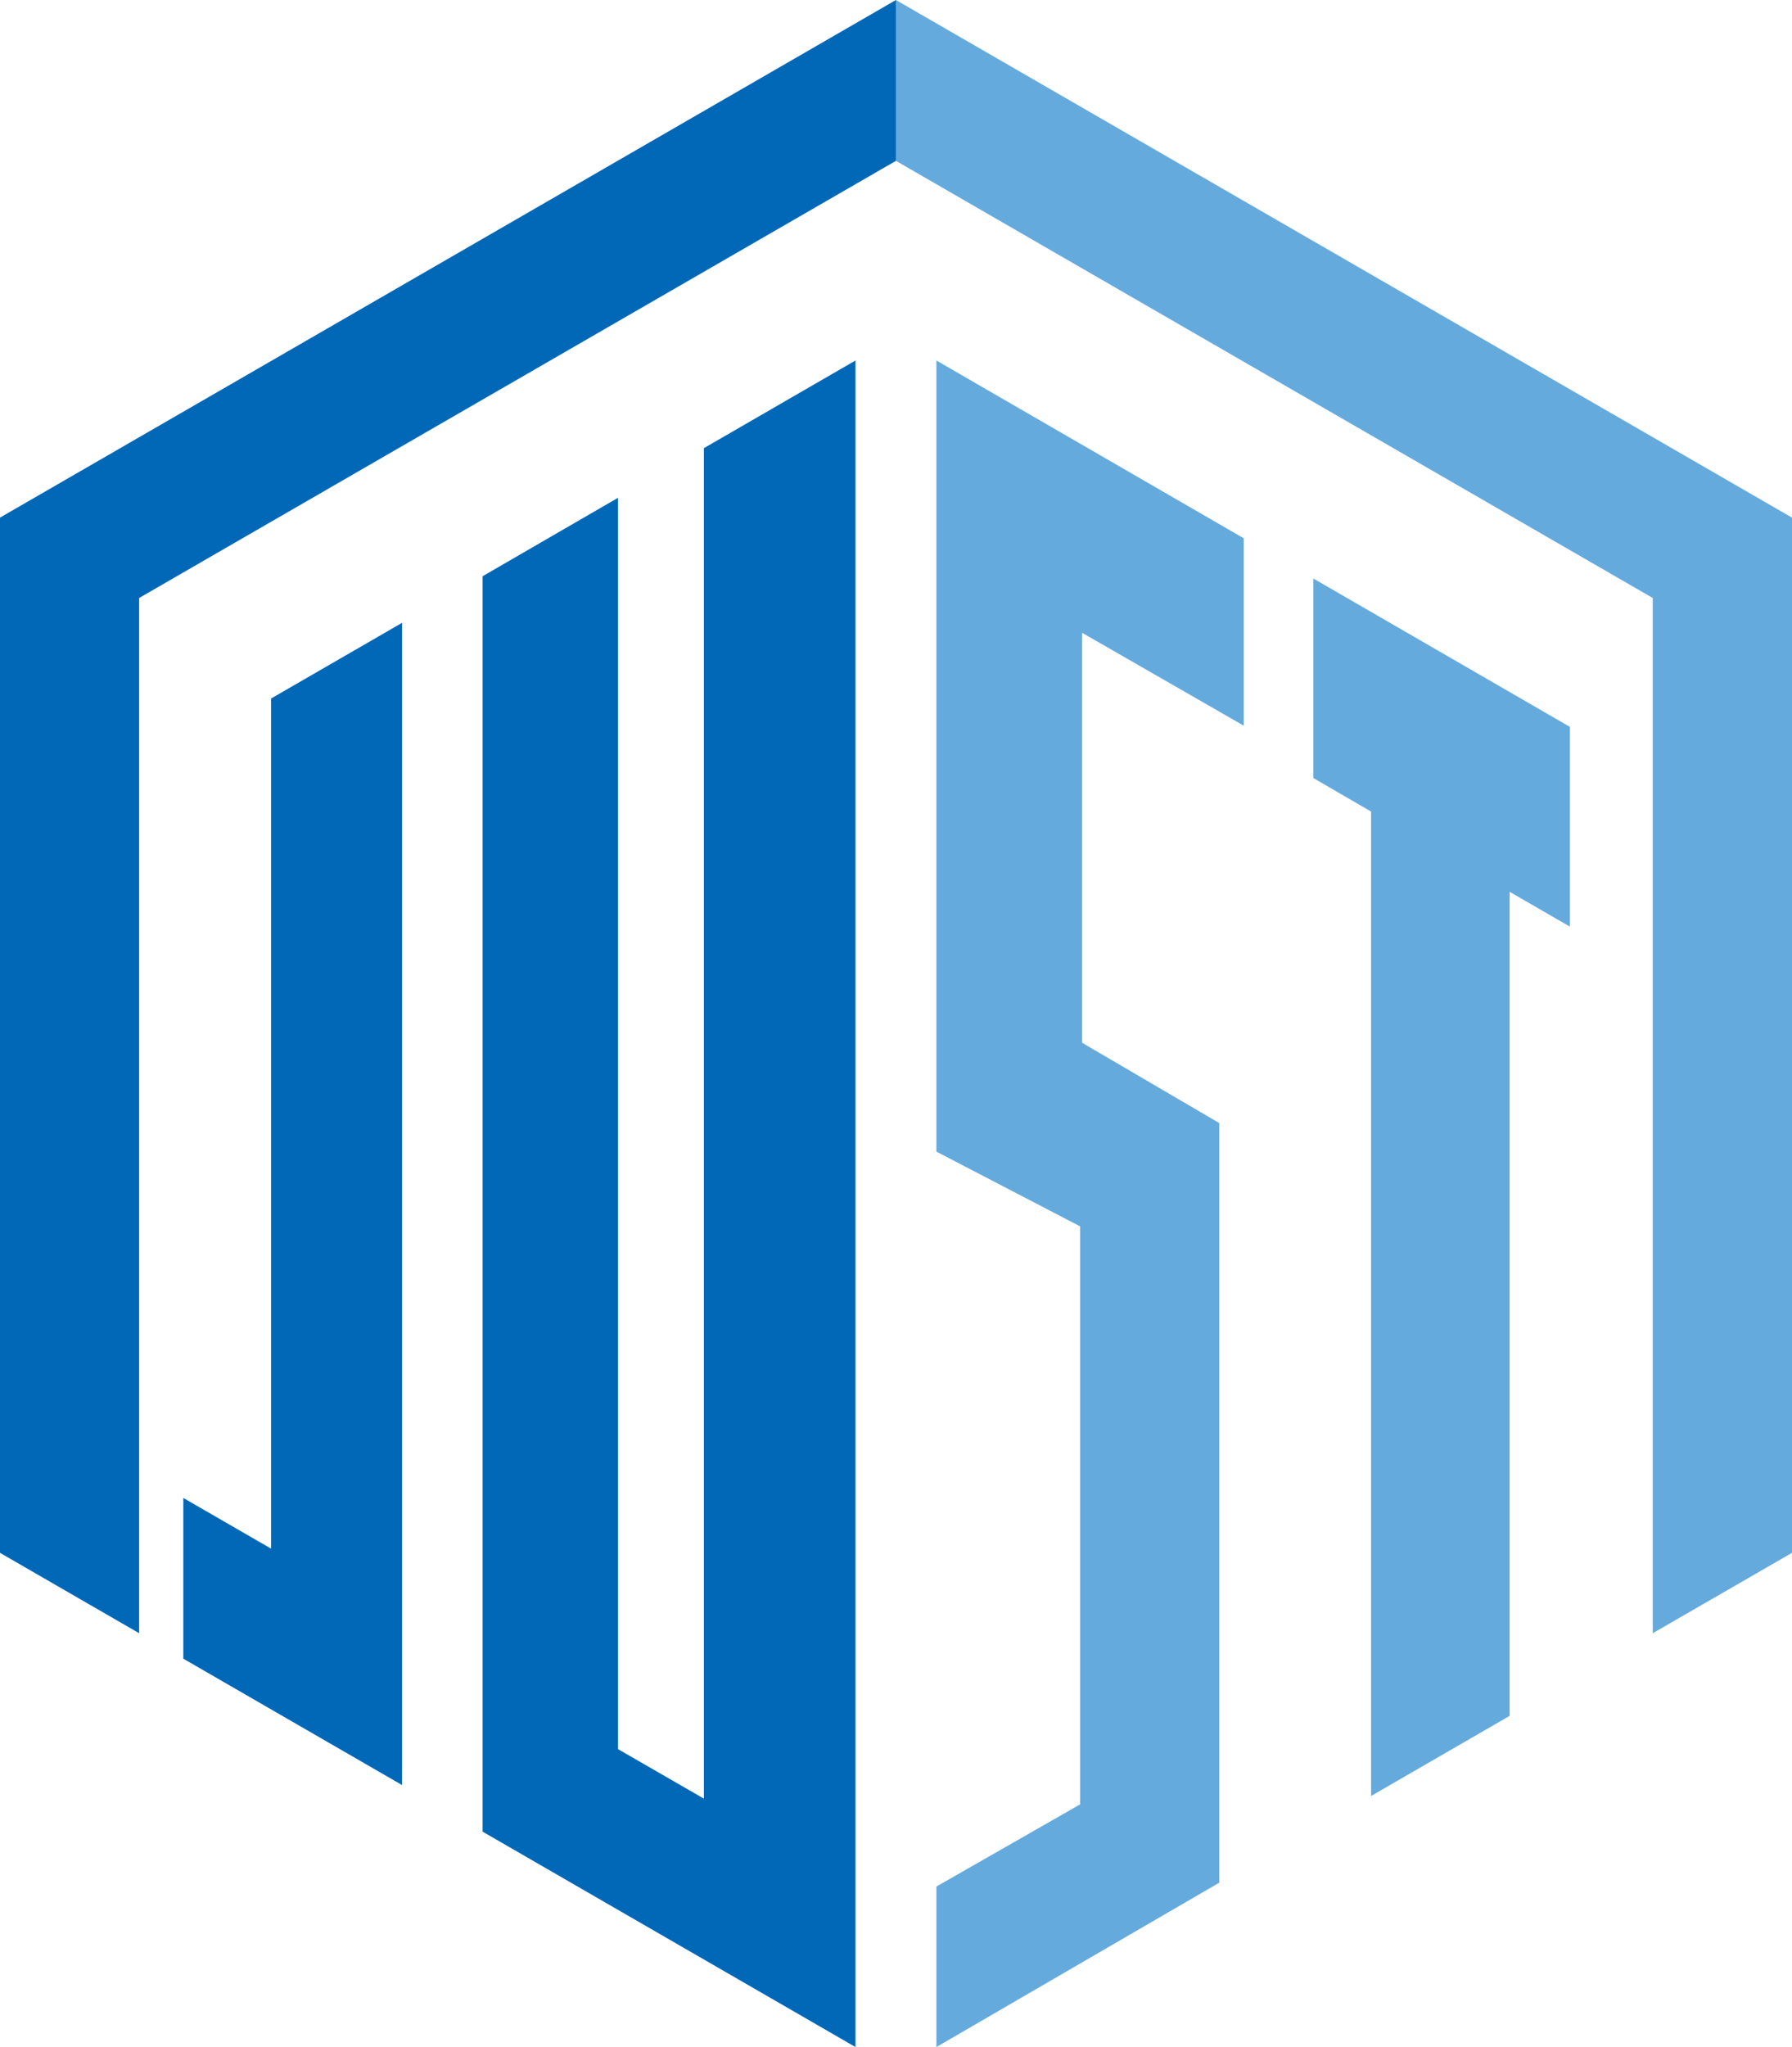 <?xml version="1.0" encoding="UTF-8"?><svg id="_レイヤー_2" xmlns="http://www.w3.org/2000/svg" viewBox="0 0 149.27 170.41"><defs><style>.cls-1{fill:#0068b7;}.cls-1,.cls-2{stroke-width:0px;}.cls-2{fill:#65aadd;}</style></defs><g id="_レイヤー_1-2"><polygon class="cls-1" points="58.63 37.31 58.63 149.73 51.48 145.61 51.48 41.44 40.2 47.97 40.2 152.48 71.26 170.41 71.26 30.01 58.63 37.31"/><polygon class="cls-1" points="33.49 51.85 22.58 58.15 22.58 128.92 15.27 124.7 15.27 138.08 33.49 148.6 33.49 135.22 33.49 51.85"/><polygon class="cls-1" points="11.59 49.78 74.63 13.39 74.63 0 0 43.09 0 129.27 11.59 135.96 11.59 49.78"/><polygon class="cls-2" points="149.27 43.09 74.63 0 74.63 13.39 137.67 49.78 137.67 135.96 149.27 129.27 149.27 43.09"/><polygon class="cls-2" points="103.6 60.41 103.6 44.81 78 30.01 78 95.87 89.97 102.09 89.97 150.21 78 157.05 78 170.41 101.56 156.73 101.56 93.49 90.14 86.81 90.14 52.68 103.6 60.41"/><polygon class="cls-2" points="109.4 48.16 109.4 64.77 114.21 67.56 114.21 149.51 125.75 142.84 125.75 74.24 130.77 77.14 130.77 60.51 109.4 48.16"/></g></svg>